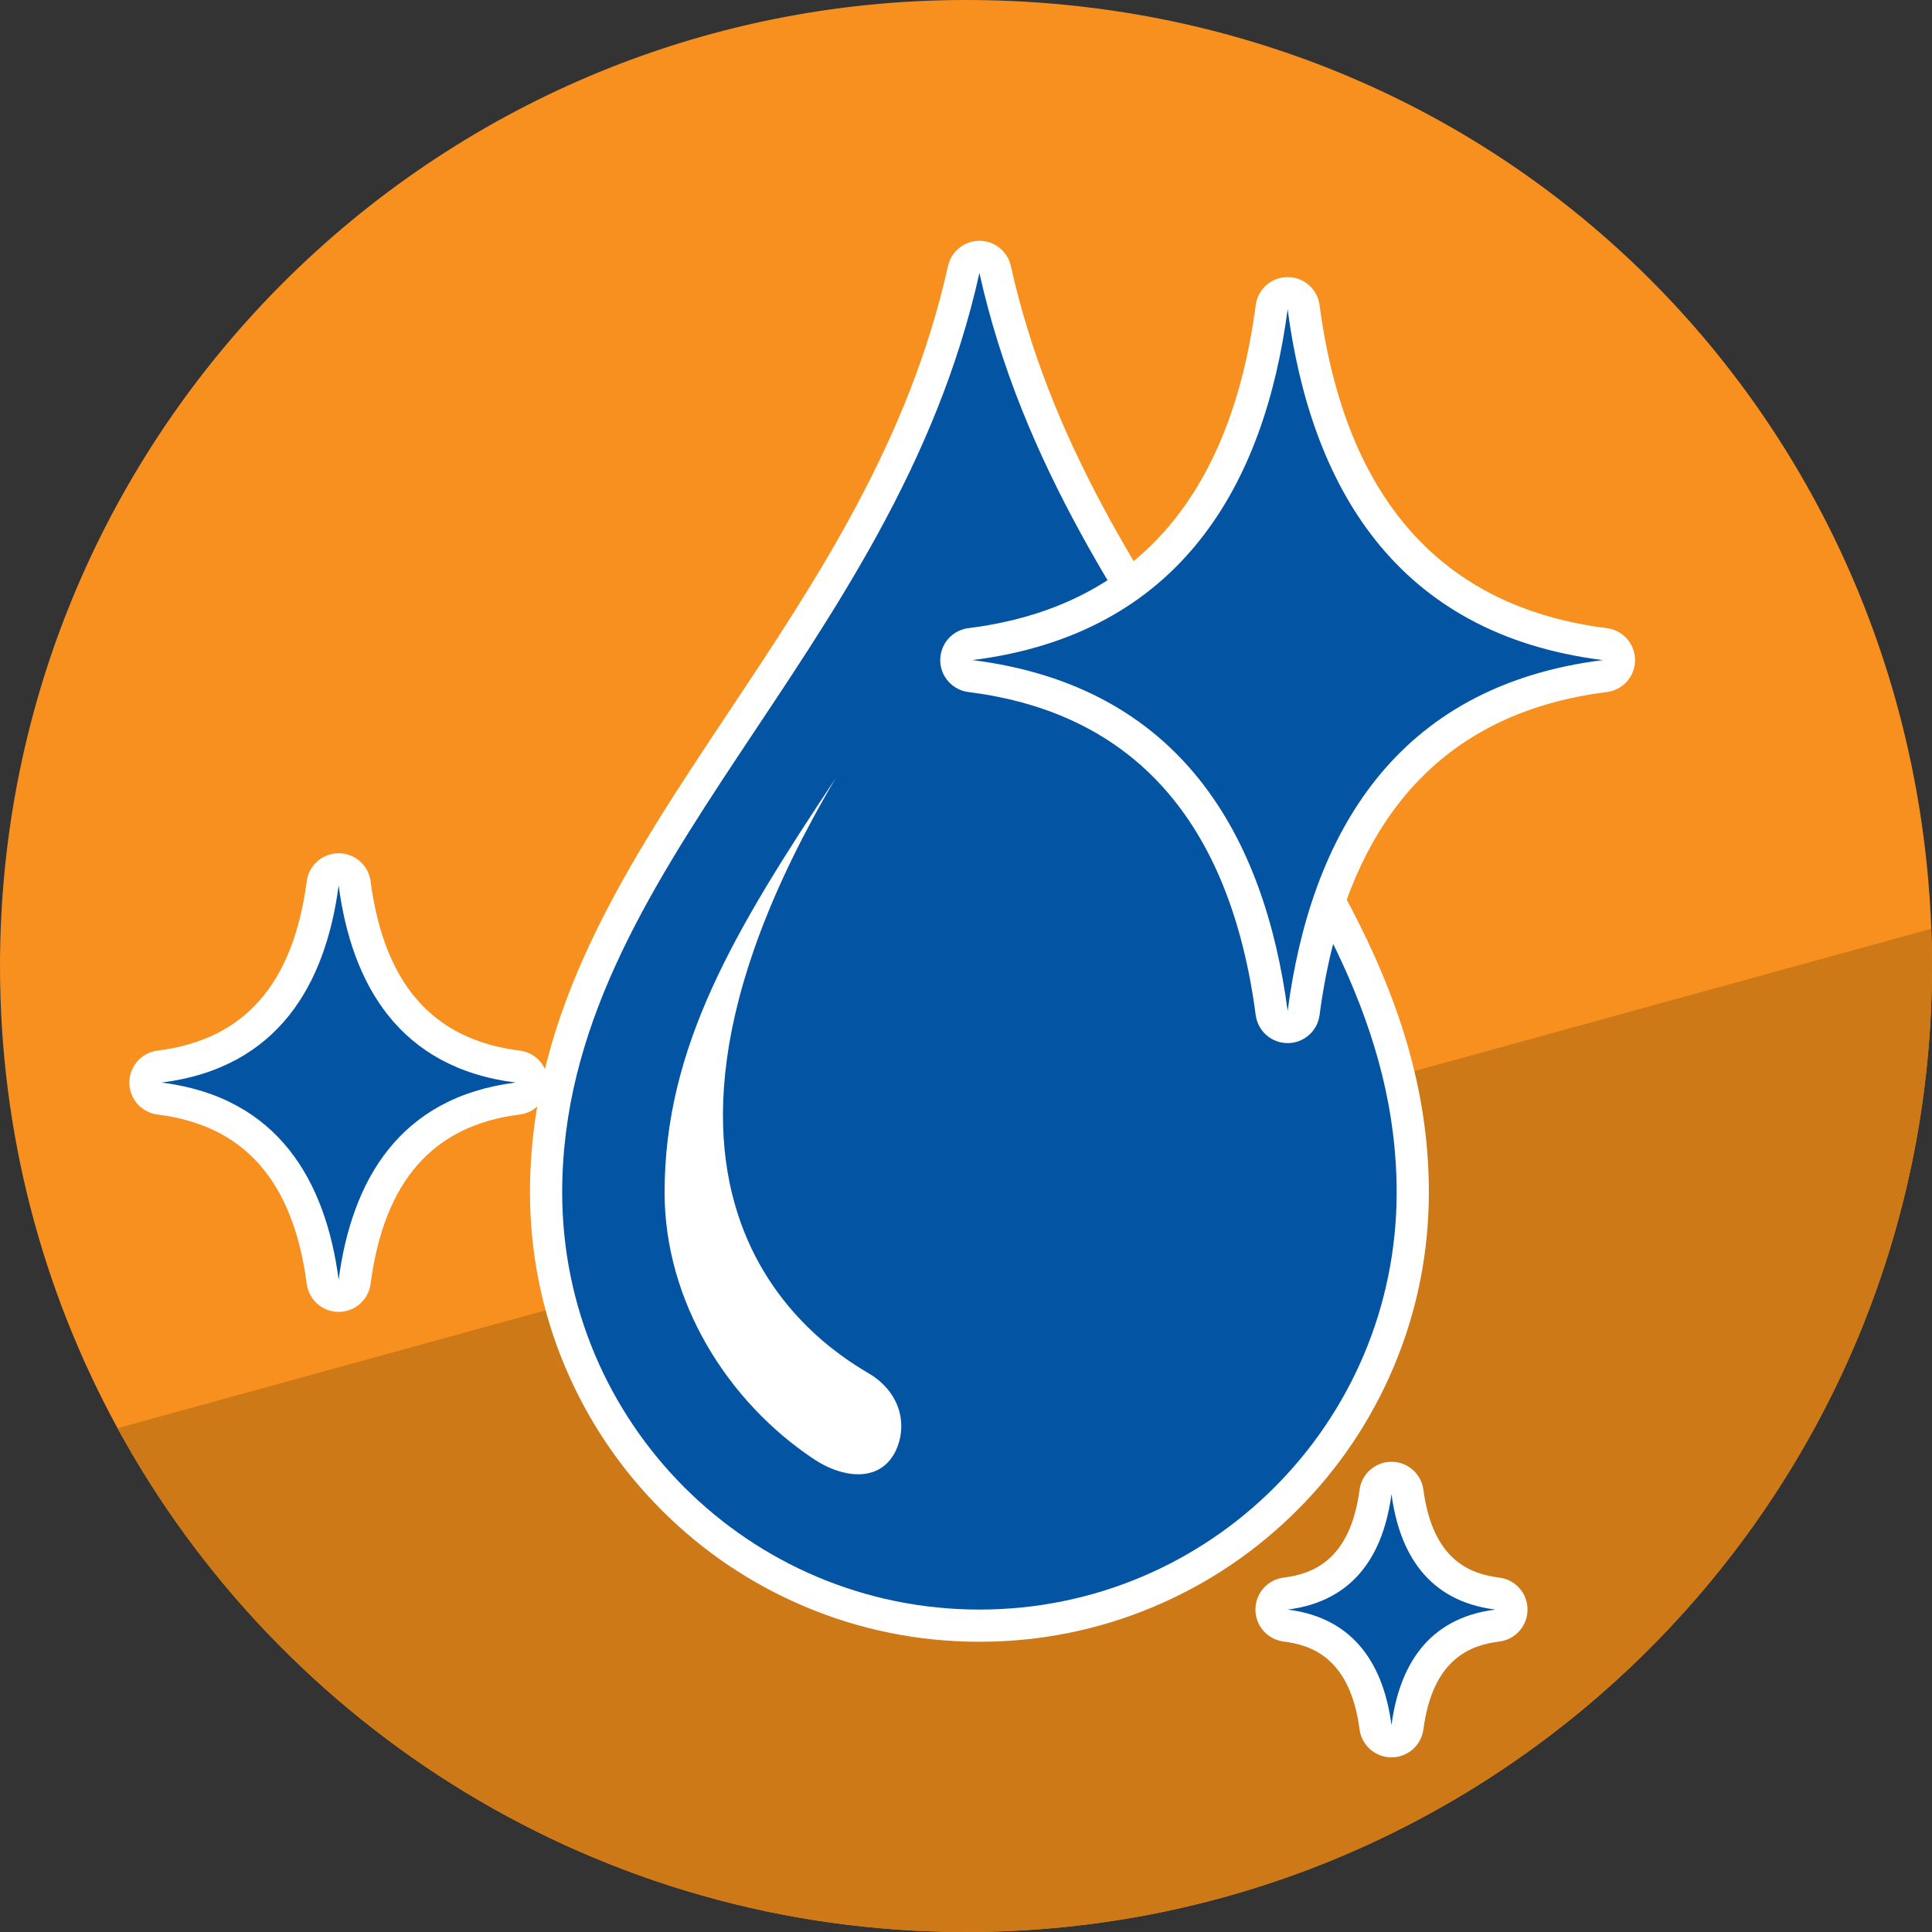 <?xml version="1.0" encoding="UTF-8"?>
<svg xmlns="http://www.w3.org/2000/svg" viewBox="0 0 1500 1500"><rect x="0" y="0" width="1500" height="1500" fill="#333333" stroke="none"/>
  <defs>
    <style>
      .cls-1 {
        fill: #ce7917;
      }

      .cls-1, .cls-2, .cls-3, .cls-4 {
        stroke-width: 0px;
      }

      .cls-2 {
        fill: #fff;
      }

      .cls-3 {
        fill: #0454a4;
      }

      .cls-4 {
        fill: #f7901e;
      }
    </style>
  </defs>
  <g id="Layer_1" data-name="Layer 1">
    <g>
      <path class="cls-4" d="m1500,750c0,414.21-335.79,750-750,750-284.22,0-531.51-158.1-658.74-391.15C33.07,1002.26,0,879.99,0,750,0,335.79,335.79,0,750,0s734.25,320.27,749.45,721.07c.37,9.6.55,19.24.55,28.93Z"/>
      <path class="cls-1" d="m1500,750c0,414.21-335.79,750-750,750-284.22,0-531.51-158.1-658.74-391.15l1408.19-387.78c.37,9.6.55,19.24.55,28.93Z"/>
    </g>
  </g>
  <g id="Water_Cleaning" data-name="Water Cleaning">
    <rect class="cls-2" x="521.8" y="692.7" width="326.45" height="470.4"/>
    <g>
      <g>
        <path class="cls-3" d="m760.42,1262.17c-89.87,0-174.35-35-237.9-98.54-63.55-63.55-98.54-148.03-98.54-237.9,0-137.39,73.92-248.44,152.19-366.01,69.48-104.37,141.32-212.3,172.06-350.46,1.27-5.72,6.34-9.79,12.2-9.79s10.93,4.07,12.2,9.79c30.74,138.16,102.58,246.09,172.06,350.46,78.26,117.57,152.19,228.62,152.19,366.01,0,89.87-35,174.35-98.54,237.9-63.55,63.54-148.03,98.54-237.9,98.54Zm-202.16-475.98c-18.89,45.25-29.76,90.46-29.76,139.69,0,76.14,42.39,151.55,110.63,196.8,9.06,6.01,18.97,9.46,27.17,9.46s13.96-3.42,17.71-10.77c5.61-11.6,5.53-29.69-13.15-42.62-.47-.33-1.97-1.23-3.3-2.02-8.9-5.34-27.41-16.45-47.59-35.91-25.12-24.22-43.91-52.89-55.86-85.2-15.82-42.77-19.4-91.54-10.65-144.96,1.32-8.04,2.92-16.2,4.8-24.47Z"/>
        <path class="cls-2" d="m760.42,211.97c66.43,298.62,323.94,461.53,323.94,713.76,0,178.91-145.03,323.94-323.94,323.94s-323.94-145.03-323.94-323.94c0-252.23,257.51-415.14,323.94-713.76m-94.12,932.66c11.73,0,22.45-4.97,28.9-17.71,9.21-18.89,4.98-43.09-17.23-58.46-15.42-10.68-234.87-116.48-29.2-464.18-78.86,118.47-132.78,208.68-132.78,321.59,0,84.39,48.85,162.54,116.23,207.21,10.32,6.84,22.67,11.54,34.08,11.54m94.12-957.66c-11.72,0-21.86,8.14-24.4,19.57-30.23,135.89-101.42,242.83-170.26,346.25-79.34,119.19-154.28,231.77-154.28,372.94,0,47.1,9.23,92.8,27.43,135.83,17.58,41.55,42.73,78.87,74.77,110.91,32.04,32.04,69.35,57.19,110.91,74.77,43.04,18.2,88.74,27.43,135.83,27.43s92.8-9.23,135.83-27.43c41.55-17.58,78.87-42.73,110.91-74.77,32.04-32.04,57.19-69.35,74.77-110.91,18.2-43.04,27.43-88.74,27.43-135.83,0-141.17-74.94-253.75-154.28-372.94-68.84-103.42-140.03-210.36-170.26-346.25-2.54-11.44-12.69-19.57-24.4-19.57h0Zm-94.12,932.66c-5.64,0-13.4-2.83-20.26-7.37-64.79-42.96-105.04-114.37-105.04-186.38,0-2.37.03-4.72.08-7.08,2.66,14.22,6.43,27.95,11.32,41.15,12.61,34.09,32.42,64.32,58.9,89.86,21.2,20.45,41.26,32.49,49.83,37.63,1.01.61,2.26,1.36,2.7,1.64,12.03,8.37,12.54,19.26,8.98,26.73-1.45,2.82-2.7,3.83-6.51,3.83h0Z"/>
      </g>
      <g>
        <path class="cls-3" d="m999.72,797.38c-6.27,0-11.57-4.65-12.39-10.86-20.72-156.73-99.42-244.75-233.89-261.61-6.25-.78-10.94-6.1-10.94-12.4s4.69-11.62,10.94-12.4c134.47-16.87,213.17-104.88,233.89-261.61.82-6.22,6.12-10.86,12.39-10.86s11.57,4.65,12.39,10.86c20.72,156.73,99.42,244.75,233.89,261.61,6.25.78,10.94,6.1,10.94,12.4s-4.69,11.62-10.94,12.4c-134.47,16.87-213.17,104.88-233.89,261.61-.82,6.22-6.12,10.86-12.39,10.86Z"/>
        <path class="cls-2" d="m999.72,240.13c18.01,136.19,83.18,252.11,244.73,272.37h0s0,0,0,0h0c-161.55,20.26-226.72,136.19-244.73,272.37-18.01-136.19-83.18-252.11-244.73-272.37h0s0,0,0,0h0c161.55-20.26,226.72-136.19,244.73-272.37m0-25c-12.54,0-23.14,9.29-24.78,21.72-19.88,150.33-94.87,234.72-222.91,250.83-8.28.99-15.61,6.07-19.39,13.64-3.87,7.75-3.46,16.95,1.09,24.32,4.03,6.52,10.79,10.78,18.3,11.68,128.04,16.11,203.04,100.5,222.91,250.83,1.64,12.43,12.24,21.72,24.78,21.72s23.14-9.29,24.78-21.72c19.87-150.29,94.84-234.67,222.82-250.82,10.56-1.22,19.33-9.05,21.58-19.65,2.45-11.55-3.51-23.24-14.3-28.03-2.24-1-4.61-1.66-7.04-1.96-128.12-16.07-203.17-100.46-223.05-250.84-1.64-12.43-12.24-21.72-24.78-21.72h0Z"/>
      </g>
      <g>
        <path class="cls-3" d="m262.93,1006.03c-6.27,0-11.57-4.65-12.39-10.86-11.28-85.28-53.89-133.14-126.67-142.27-6.25-.79-10.94-6.1-10.94-12.4s4.69-11.62,10.94-12.4c72.77-9.13,115.39-56.99,126.66-142.27.82-6.22,6.12-10.86,12.39-10.86s11.57,4.65,12.39,10.86c11.28,85.28,53.89,133.14,126.67,142.27,6.25.78,10.94,6.1,10.94,12.4s-4.69,11.62-10.94,12.4c-72.77,9.13-115.39,56.99-126.67,142.27-.82,6.22-6.12,10.86-12.39,10.86Z"/>
        <path class="cls-2" d="m262.93,687.46c10.12,76.52,46.73,141.65,137.5,153.03h0s0,0,0,0h0c-90.77,11.38-127.38,76.52-137.5,153.03-10.12-76.52-46.73-141.65-137.5-153.03h0s0,0,0,0h0c90.77-11.38,127.38-76.52,137.5-153.03m0-25c-12.54,0-23.14,9.29-24.78,21.72-10.58,80.04-48.47,123.06-115.83,131.51-12.51,1.57-21.89,12.2-21.89,24.81s9.38,23.24,21.89,24.81c67.36,8.45,105.24,51.46,115.83,131.51,1.64,12.43,12.24,21.72,24.78,21.72s23.14-9.29,24.78-21.72c10.58-80.04,48.47-123.06,115.83-131.51,12.51-1.57,21.89-12.2,21.89-24.81s-9.38-23.24-21.89-24.81c-67.36-8.45-105.24-51.46-115.83-131.51-1.64-12.43-12.24-21.72-24.78-21.72h0Z"/>
      </g>
      <g>
        <path class="cls-3" d="m1080.35,1351.91c-6.27,0-11.57-4.65-12.39-10.86-6.35-48.05-29.18-73.88-69.8-78.98-6.25-.78-10.94-6.1-10.94-12.4s4.69-11.62,10.94-12.4c40.61-5.09,63.44-30.93,69.8-78.98.82-6.22,6.12-10.86,12.39-10.86s11.57,4.65,12.39,10.86c6.35,48.05,29.18,73.88,69.8,78.98,6.25.78,10.94,6.1,10.94,12.4s-4.69,11.62-10.94,12.4c-40.61,5.09-63.44,30.93-69.8,78.98-.82,6.22-6.12,10.86-12.39,10.86,0,0,0,0,0,0Z"/>
        <path class="cls-2" d="m1080.35,1159.93c5.93,44.87,27.41,83.07,80.63,89.74-53.23,6.68-74.7,44.87-80.63,89.74-5.93-44.87-27.41-83.07-80.63-89.74,53.23-6.68,74.7-44.87,80.63-89.74m80.63,89.74h0,0m-161.27,0h0,0m80.63-114.74c-12.54,0-23.14,9.29-24.78,21.72-7.33,55.43-37.16,65.48-58.96,68.21-12.51,1.57-21.89,12.2-21.89,24.81s9.38,23.24,21.89,24.81c21.8,2.73,51.63,12.78,58.96,68.21,1.64,12.43,12.24,21.72,24.78,21.72s23.14-9.29,24.78-21.72c7.33-55.43,37.16-65.48,58.96-68.21,12.51-1.57,21.89-12.2,21.89-24.81s-9.38-23.24-21.89-24.81c-21.8-2.73-51.63-12.78-58.96-68.21-1.64-12.43-12.24-21.72-24.78-21.72h0Z"/>
      </g>
    </g>
  </g>
</svg>